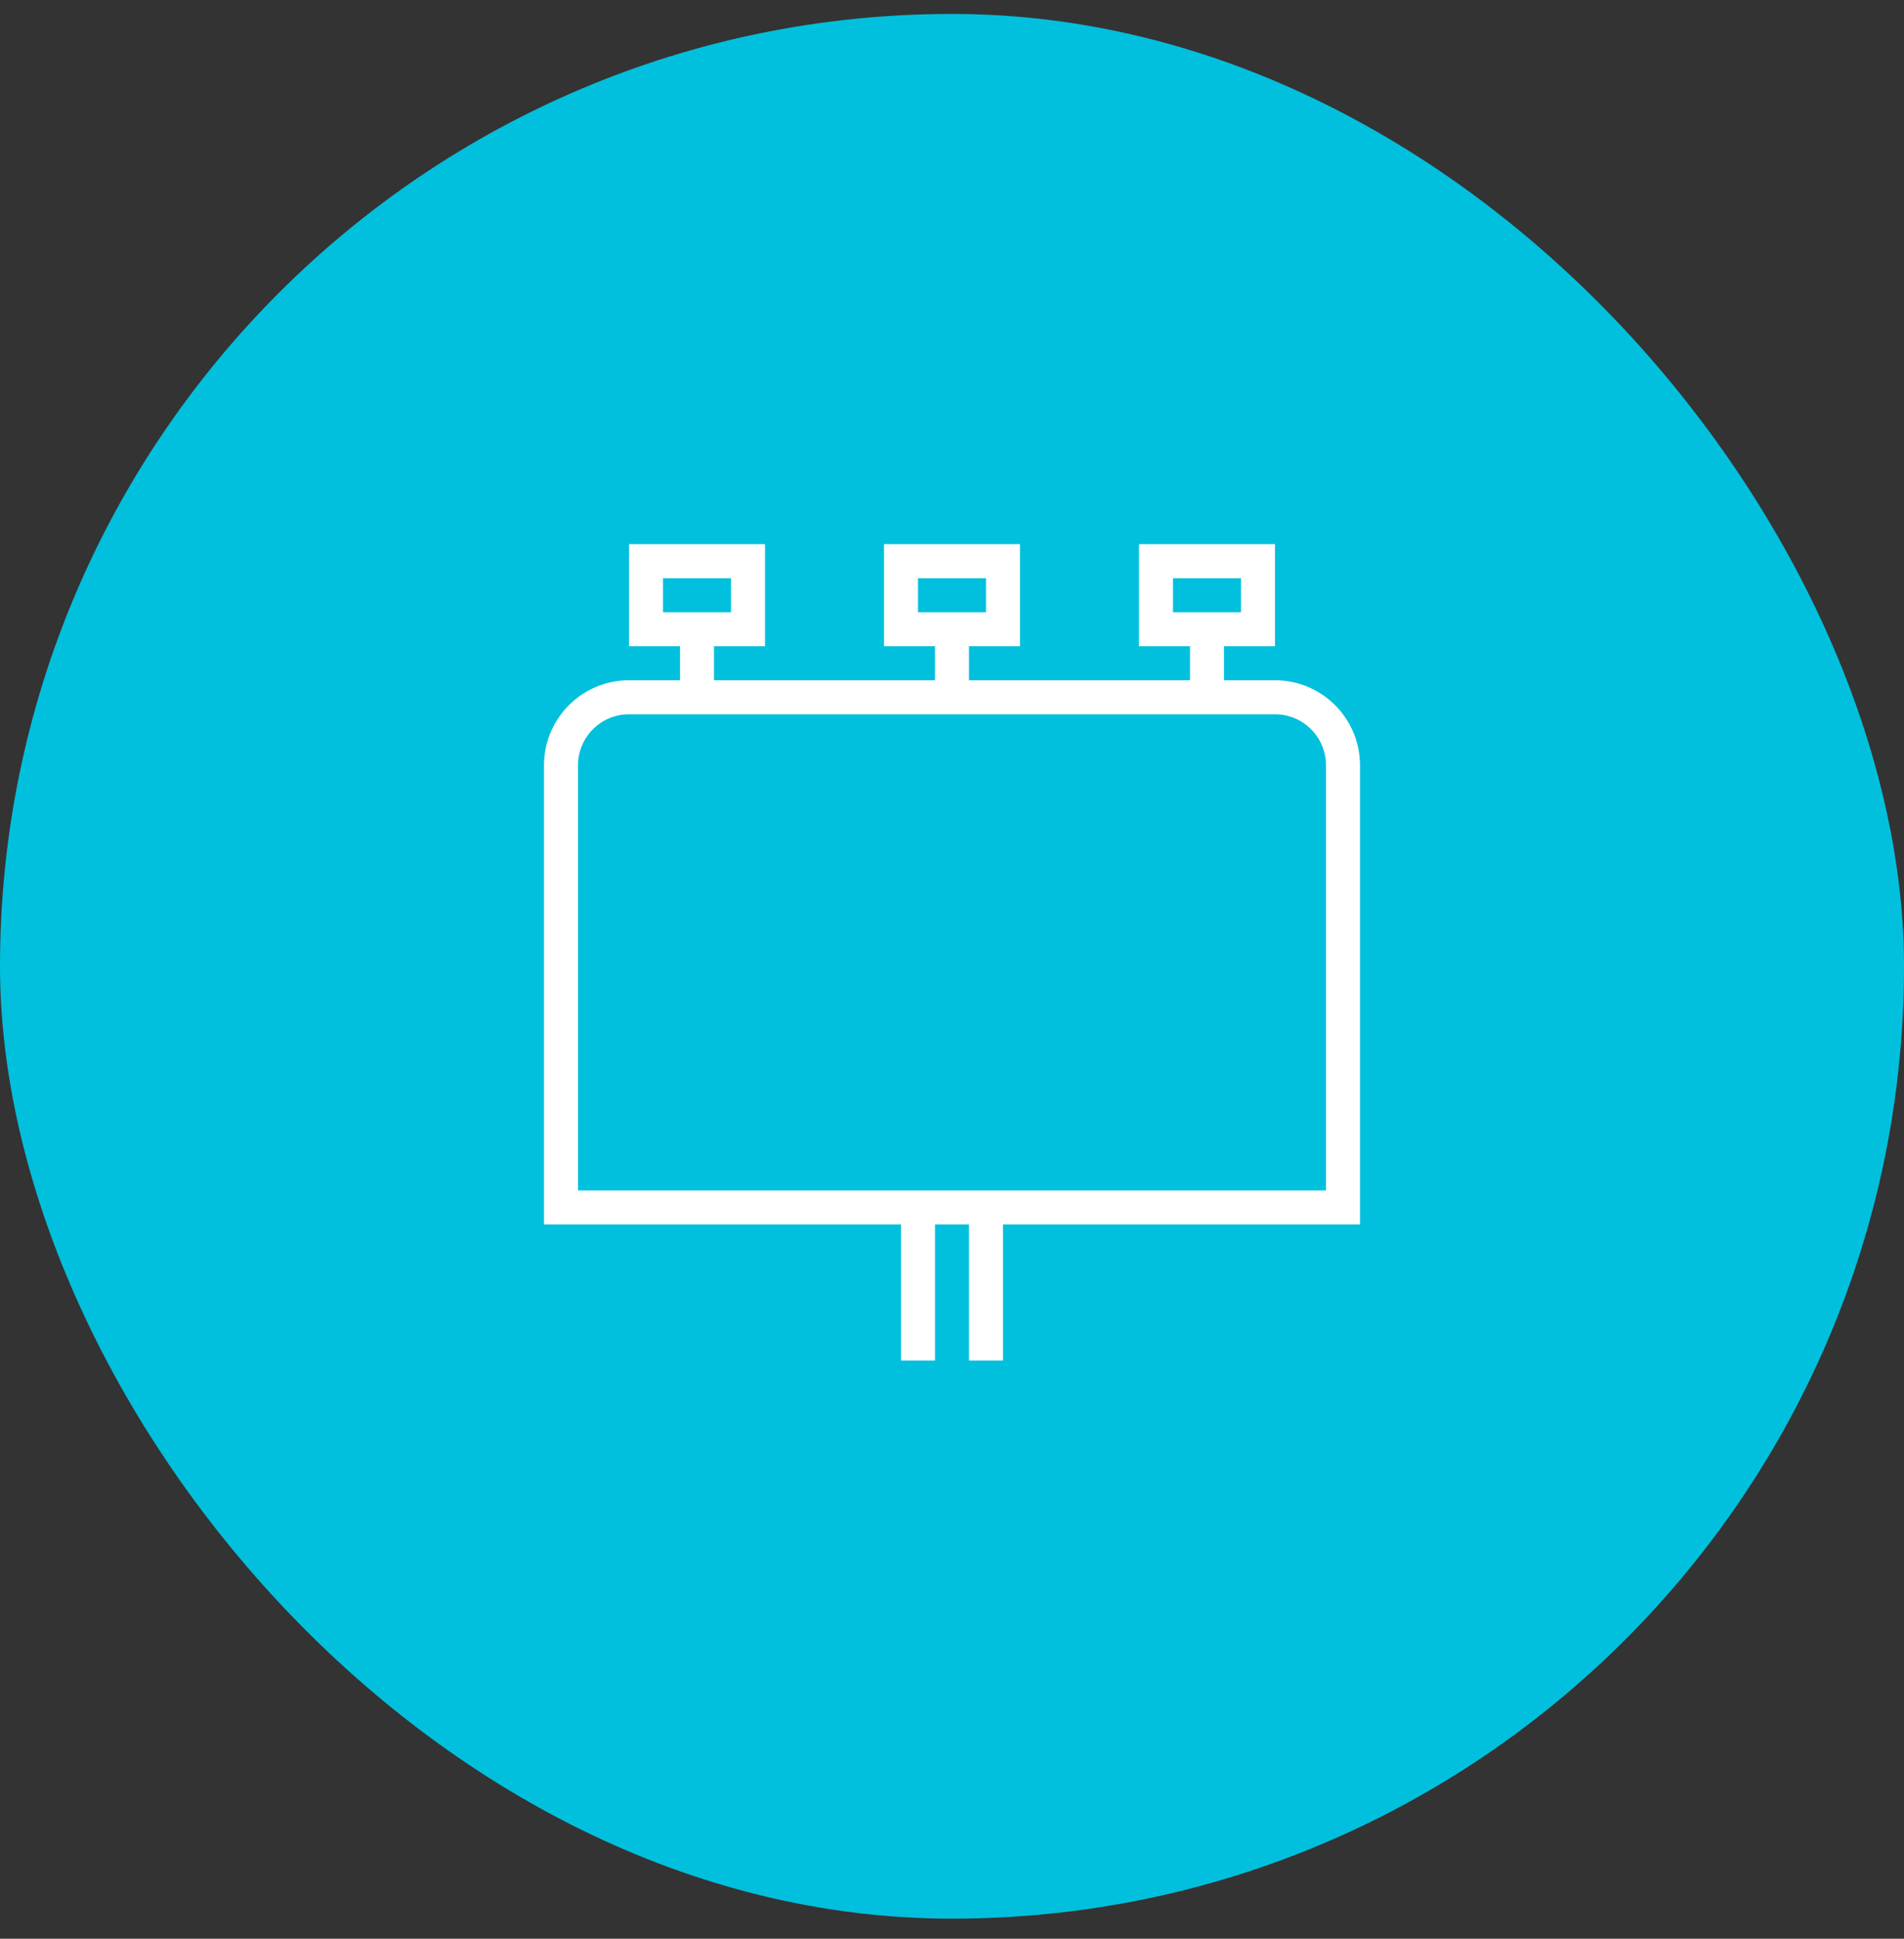<?xml version="1.0" encoding="UTF-8"?>
<svg xmlns="http://www.w3.org/2000/svg" width="56" height="57" viewBox="0 0 56 57" fill="none">
  <rect x="0" y="0" width="56" height="57" fill="#333333" stroke="none"/>
  <rect y="0.41" width="56" height="56" rx="28" fill="#01C0DD"></rect>
  <g clip-path="url(#clip0_192_1311)">
    <g clip-path="url(#clip1_192_1311)">
      <g clip-path="url(#clip2_192_1311)">
        <path d="M40 22.5C40 21.121 38.879 20 37.5 20H36V19H37.5V16H33.5V19H35V20H28.5V19H30V16H26V19H27.5V20H21V19H22.5V16H18.5V19H20V20H18.5C17.121 20 16 21.121 16 22.5V36H26.5V40H27.5V36H28.5V40H29.5V36H40V22.5ZM34.5 17H36.5V18H34.5V17ZM27 17H29V18H27V17ZM19.5 17H21.5V18H19.5V17ZM39 35H17V22.5C17 21.673 17.673 21 18.5 21H37.5C38.327 21 39 21.673 39 22.5V35Z" fill="white"></path>
      </g>
    </g>
  </g>
  <defs>
    <clipPath id="clip0_192_1311">
      <rect width="24" height="24" fill="white" transform="translate(16 16)"></rect>
    </clipPath>
    <clipPath id="clip1_192_1311">
      <rect width="24" height="24" fill="white" transform="translate(16 16)"></rect>
    </clipPath>
    <clipPath id="clip2_192_1311">
      <rect width="24" height="24" fill="white" transform="translate(16 16)"></rect>
    </clipPath>
  </defs>
</svg>
